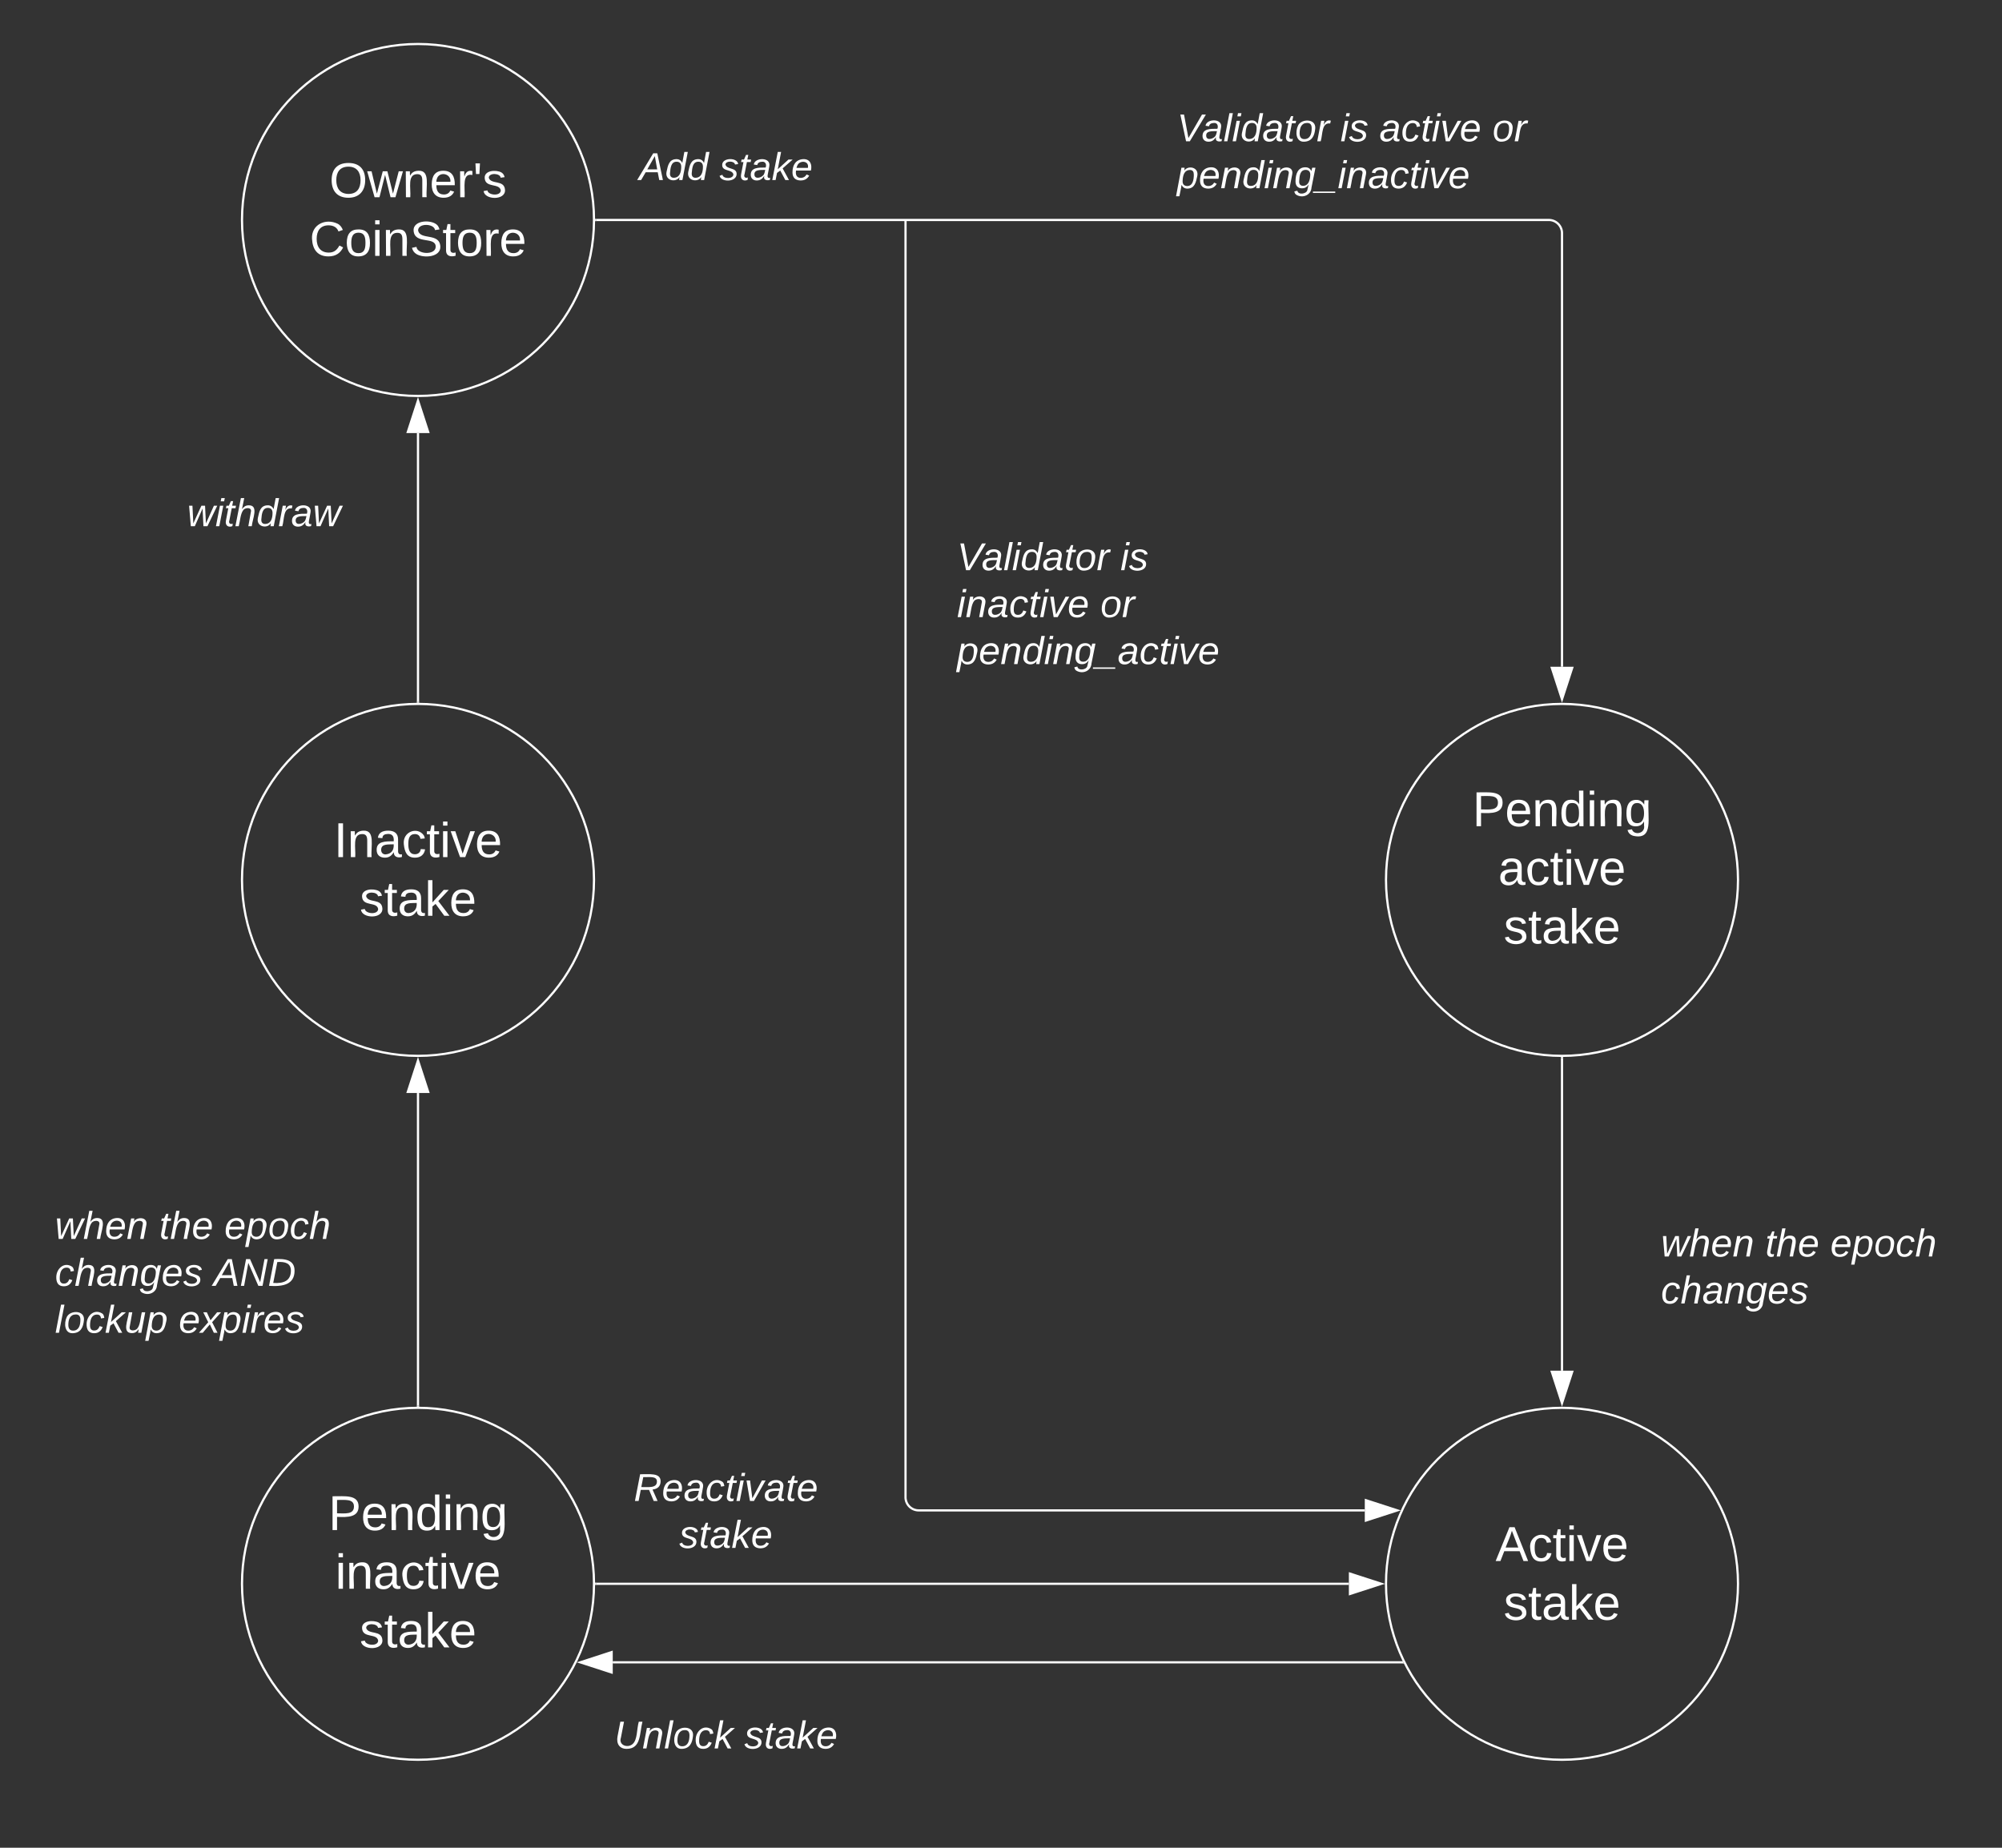 <svg xmlns="http://www.w3.org/2000/svg" xmlns:xlink="http://www.w3.org/1999/xlink" xmlns:lucid="lucid" width="910" height="840"><rect width="100%" height="100%" fill="#333333" stroke="none"/><g transform="translate(-430 -160)" lucid:page-tab-id="FB~48X.HD1D."><path d="M700 260c0 44.18-35.82 80-80 80s-80-35.82-80-80 35.82-80 80-80 80 35.82 80 80z" stroke="#fff" fill-opacity="0"/><use xlink:href="#a" transform="matrix(1,0,0,1,545,185) translate(34.691 64.653)"/><use xlink:href="#b" transform="matrix(1,0,0,1,545,185) translate(25.71 91.319)"/><path d="M1220 560c0 44.18-35.82 80-80 80s-80-35.82-80-80 35.82-80 80-80 80 35.82 80 80z" stroke="#fff" fill-opacity="0"/><use xlink:href="#c" transform="matrix(1,0,0,1,1065,485) translate(34.295 50.59)"/><use xlink:href="#d" transform="matrix(1,0,0,1,1065,485) translate(46.019 77.257)"/><use xlink:href="#e" transform="matrix(1,0,0,1,1065,485) translate(48.462 103.924)"/><path d="M701 260h433a6 6 0 0 1 6 6v197.12" stroke="#fff" fill="none"/><path d="M701 260.5h-.5v-1h.5z" stroke="#fff" stroke-width=".05" fill="#fff"/><path d="M1140 477.88l-4.63-14.26h9.27z" stroke="#fff" fill="#fff"/><path d="M700 560c0 44.18-35.82 80-80 80s-80-35.82-80-80 35.82-80 80-80 80 35.82 80 80z" stroke="#fff" fill-opacity="0"/><use xlink:href="#f" transform="matrix(1,0,0,1,545,485) translate(36.759 64.653)"/><use xlink:href="#e" transform="matrix(1,0,0,1,545,485) translate(48.457 91.319)"/><path d="M620 479V356.88" stroke="#fff" fill="none"/><path d="M620.5 479.5h-1v-.5h1z" stroke="#fff" stroke-width=".05" fill="#fff"/><path d="M620 342.12l4.63 14.26h-9.26z" stroke="#fff" fill="#fff"/><path d="M700 213a6 6 0 0 1 6-6h108a6 6 0 0 1 6 6v48a6 6 0 0 1-6 6H706a6 6 0 0 1-6-6z" stroke="#000" stroke-opacity="0" fill-opacity="0"/><use xlink:href="#g" transform="matrix(1,0,0,1,705,212) translate(15.494 29.847)"/><use xlink:href="#h" transform="matrix(1,0,0,1,705,212) translate(52.037 29.847)"/><path d="M1140 641v142.12" stroke="#fff" fill="none"/><path d="M1140 640.5h.5v.5h-1v-.5z" stroke="#fff" stroke-width=".05" fill="#fff"/><path d="M1140 797.88l-4.63-14.26h9.27z" stroke="#fff" fill="#fff"/><path d="M1180 706a6 6 0 0 1 6-6h128a6 6 0 0 1 6 6v62a6 6 0 0 1-6 6h-128a6 6 0 0 1-6-6z" stroke="#000" stroke-opacity="0" fill-opacity="0"/><use xlink:href="#i" transform="matrix(1,0,0,1,1185,705) translate(0 26.222)"/><use xlink:href="#j" transform="matrix(1,0,0,1,1185,705) translate(47.358 26.222)"/><use xlink:href="#k" transform="matrix(1,0,0,1,1185,705) translate(76.988 26.222)"/><use xlink:href="#l" transform="matrix(1,0,0,1,1185,705) translate(0 47.556)"/><path d="M1067.35 915.7H708.52" stroke="#fff" fill="none"/><path d="M1068.1 916.2h-.76v-1h.26z" stroke="#fff" stroke-width=".05" fill="#fff"/><path d="M693.75 915.7l14.27-4.65v9.27z" stroke="#fff" fill="#fff"/><path d="M701 880h342.12" stroke="#fff" fill="none"/><path d="M701 880.5h-.5v-1h.5z" stroke="#fff" stroke-width=".05" fill="#fff"/><path d="M1057.88 880l-14.26 4.63v-9.26z" stroke="#fff" fill="#fff"/><path d="M450 366a6 6 0 0 1 6-6h128a6 6 0 0 1 6 6v62a6 6 0 0 1-6 6H456a6 6 0 0 1-6-6z" stroke="#000" stroke-opacity="0" fill-opacity="0"/><use xlink:href="#m" transform="matrix(1,0,0,1,455,365) translate(60.074 34.222)"/><path d="M841.6 260.5v580.13a6 6 0 0 0 6 6h202.76M841.6 260.5v-.5" stroke="#fff" fill="none"/><path d="M1065.13 846.63l-14.27 4.63V842z" stroke="#fff" fill="#fff"/><path d="M1220 880c0 44.18-35.82 80-80 80s-80-35.82-80-80 35.82-80 80-80 80 35.82 80 80z" stroke="#fff" fill-opacity="0"/><use xlink:href="#n" transform="matrix(1,0,0,1,1065,805) translate(44.784 64.653)"/><use xlink:href="#e" transform="matrix(1,0,0,1,1065,805) translate(48.457 91.319)"/><path d="M700 880c0 44.18-35.82 80-80 80s-80-35.82-80-80 35.82-80 80-80 80 35.82 80 80z" stroke="#fff" fill-opacity="0"/><use xlink:href="#o" transform="matrix(1,0,0,1,545,805) translate(34.295 50.59)"/><use xlink:href="#p" transform="matrix(1,0,0,1,545,805) translate(37.407 77.257)"/><use xlink:href="#e" transform="matrix(1,0,0,1,545,805) translate(48.462 103.924)"/><path d="M620 799V656.88" stroke="#fff" fill="none"/><path d="M620.5 799.5h-1v-.5h1z" stroke="#fff" stroke-width=".05" fill="#fff"/><path d="M620 642.12l4.63 14.26h-9.26z" stroke="#fff" fill="#fff"/><path d="M960 199a6 6 0 0 1 6-6h168a6 6 0 0 1 6 6v62a6 6 0 0 1-6 6H966a6 6 0 0 1-6-6z" stroke="#000" stroke-opacity="0" fill-opacity="0"/><g><use xlink:href="#q" transform="matrix(1,0,0,1,965,198) translate(0 26.222)"/><use xlink:href="#r" transform="matrix(1,0,0,1,965,198) translate(74.272 26.222)"/><use xlink:href="#s" transform="matrix(1,0,0,1,965,198) translate(92 26.222)"/><use xlink:href="#t" transform="matrix(1,0,0,1,965,198) translate(143.309 26.222)"/><use xlink:href="#u" transform="matrix(1,0,0,1,965,198) translate(0 47.556)"/></g><path d="M860 406a6 6 0 0 1 6-6h108a6 6 0 0 1 6 6v62a6 6 0 0 1-6 6H866a6 6 0 0 1-6-6z" stroke="#000" stroke-opacity="0" fill-opacity="0"/><g><use xlink:href="#q" transform="matrix(1,0,0,1,865,405) translate(0 14.222)"/><use xlink:href="#v" transform="matrix(1,0,0,1,865,405) translate(74.272 14.222)"/><use xlink:href="#w" transform="matrix(1,0,0,1,865,405) translate(0 35.556)"/><use xlink:href="#t" transform="matrix(1,0,0,1,865,405) translate(65.086 35.556)"/><use xlink:href="#x" transform="matrix(1,0,0,1,865,405) translate(0 56.889)"/></g><path d="M450 706a6 6 0 0 1 6-6h128a6 6 0 0 1 6 6v62a6 6 0 0 1-6 6H456a6 6 0 0 1-6-6z" stroke="#000" stroke-opacity="0" fill-opacity="0"/><g><use xlink:href="#i" transform="matrix(1,0,0,1,455,705) translate(0 18.222)"/><use xlink:href="#j" transform="matrix(1,0,0,1,455,705) translate(47.358 18.222)"/><use xlink:href="#k" transform="matrix(1,0,0,1,455,705) translate(76.988 18.222)"/><use xlink:href="#y" transform="matrix(1,0,0,1,455,705) translate(0 39.556)"/><use xlink:href="#z" transform="matrix(1,0,0,1,455,705) translate(72.099 39.556)"/><use xlink:href="#A" transform="matrix(1,0,0,1,455,705) translate(0 60.889)"/><use xlink:href="#B" transform="matrix(1,0,0,1,455,705) translate(56.247 60.889)"/></g><path d="M700 826a6 6 0 0 1 6-6h108a6 6 0 0 1 6 6v48a6 6 0 0 1-6 6H706a6 6 0 0 1-6-6z" stroke="#000" stroke-opacity="0" fill-opacity="0"/><g><use xlink:href="#C" transform="matrix(1,0,0,1,705,825) translate(13.074 17.347)"/><use xlink:href="#h" transform="matrix(1,0,0,1,705,825) translate(33.765 38.681)"/></g><path d="M700 926a6 6 0 0 1 6-6h108a6 6 0 0 1 6 6v48a6 6 0 0 1-6 6H706a6 6 0 0 1-6-6z" stroke="#000" stroke-opacity="0" fill-opacity="0"/><g><use xlink:href="#D" transform="matrix(1,0,0,1,705,925) translate(4.185 29.847)"/><use xlink:href="#h" transform="matrix(1,0,0,1,705,925) translate(63.346 29.847)"/></g><defs><path fill="#fff" d="M140-251c81 0 123 46 123 126C263-46 219 4 140 4 59 4 17-45 17-125s42-126 123-126zm0 227c63 0 89-41 89-101s-29-99-89-99c-61 0-89 39-89 99S79-25 140-24" id="E"/><path fill="#fff" d="M206 0h-36l-40-164L89 0H53L-1-190h32L70-26l43-164h34l41 164 42-164h31" id="F"/><path fill="#fff" d="M117-194c89-4 53 116 60 194h-32v-121c0-31-8-49-39-48C34-167 62-67 57 0H25l-1-190h30c1 10-1 24 2 32 11-22 29-35 61-36" id="G"/><path fill="#fff" d="M100-194c63 0 86 42 84 106H49c0 40 14 67 53 68 26 1 43-12 49-29l28 8c-11 28-37 45-77 45C44 4 14-33 15-96c1-61 26-98 85-98zm52 81c6-60-76-77-97-28-3 7-6 17-6 28h103" id="H"/><path fill="#fff" d="M114-163C36-179 61-72 57 0H25l-1-190h30c1 12-1 29 2 39 6-27 23-49 58-41v29" id="I"/><path fill="#fff" d="M47-170H22l-4-78h33" id="J"/><path fill="#fff" d="M135-143c-3-34-86-38-87 0 15 53 115 12 119 90S17 21 10-45l28-5c4 36 97 45 98 0-10-56-113-15-118-90-4-57 82-63 122-42 12 7 21 19 24 35" id="K"/><g id="a"><use transform="matrix(0.062,0,0,0.062,0,0)" xlink:href="#E"/><use transform="matrix(0.062,0,0,0.062,17.284,0)" xlink:href="#F"/><use transform="matrix(0.062,0,0,0.062,33.272,0)" xlink:href="#G"/><use transform="matrix(0.062,0,0,0.062,45.617,0)" xlink:href="#H"/><use transform="matrix(0.062,0,0,0.062,57.963,0)" xlink:href="#I"/><use transform="matrix(0.062,0,0,0.062,65.309,0)" xlink:href="#J"/><use transform="matrix(0.062,0,0,0.062,69.506,0)" xlink:href="#K"/></g><path fill="#fff" d="M212-179c-10-28-35-45-73-45-59 0-87 40-87 99 0 60 29 101 89 101 43 0 62-24 78-52l27 14C228-24 195 4 139 4 59 4 22-46 18-125c-6-104 99-153 187-111 19 9 31 26 39 46" id="L"/><path fill="#fff" d="M100-194c62-1 85 37 85 99 1 63-27 99-86 99S16-35 15-95c0-66 28-99 85-99zM99-20c44 1 53-31 53-75 0-43-8-75-51-75s-53 32-53 75 10 74 51 75" id="M"/><path fill="#fff" d="M24-231v-30h32v30H24zM24 0v-190h32V0H24" id="N"/><path fill="#fff" d="M185-189c-5-48-123-54-124 2 14 75 158 14 163 119 3 78-121 87-175 55-17-10-28-26-33-46l33-7c5 56 141 63 141-1 0-78-155-14-162-118-5-82 145-84 179-34 5 7 8 16 11 25" id="O"/><path fill="#fff" d="M59-47c-2 24 18 29 38 22v24C64 9 27 4 27-40v-127H5v-23h24l9-43h21v43h35v23H59v120" id="P"/><g id="b"><use transform="matrix(0.062,0,0,0.062,0,0)" xlink:href="#L"/><use transform="matrix(0.062,0,0,0.062,15.988,0)" xlink:href="#M"/><use transform="matrix(0.062,0,0,0.062,28.333,0)" xlink:href="#N"/><use transform="matrix(0.062,0,0,0.062,33.21,0)" xlink:href="#G"/><use transform="matrix(0.062,0,0,0.062,45.556,0)" xlink:href="#O"/><use transform="matrix(0.062,0,0,0.062,60.37,0)" xlink:href="#P"/><use transform="matrix(0.062,0,0,0.062,66.543,0)" xlink:href="#M"/><use transform="matrix(0.062,0,0,0.062,78.889,0)" xlink:href="#I"/><use transform="matrix(0.062,0,0,0.062,86.235,0)" xlink:href="#H"/></g><path fill="#fff" d="M30-248c87 1 191-15 191 75 0 78-77 80-158 76V0H30v-248zm33 125c57 0 124 11 124-50 0-59-68-47-124-48v98" id="Q"/><path fill="#fff" d="M85-194c31 0 48 13 60 33l-1-100h32l1 261h-30c-2-10 0-23-3-31C134-8 116 4 85 4 32 4 16-35 15-94c0-66 23-100 70-100zm9 24c-40 0-46 34-46 75 0 40 6 74 45 74 42 0 51-32 51-76 0-42-9-74-50-73" id="R"/><path fill="#fff" d="M177-190C167-65 218 103 67 71c-23-6-38-20-44-43l32-5c15 47 100 32 89-28v-30C133-14 115 1 83 1 29 1 15-40 15-95c0-56 16-97 71-98 29-1 48 16 59 35 1-10 0-23 2-32h30zM94-22c36 0 50-32 50-73 0-42-14-75-50-75-39 0-46 34-46 75s6 73 46 73" id="S"/><g id="c"><use transform="matrix(0.062,0,0,0.062,0,0)" xlink:href="#Q"/><use transform="matrix(0.062,0,0,0.062,14.815,0)" xlink:href="#H"/><use transform="matrix(0.062,0,0,0.062,27.16,0)" xlink:href="#G"/><use transform="matrix(0.062,0,0,0.062,39.506,0)" xlink:href="#R"/><use transform="matrix(0.062,0,0,0.062,51.852,0)" xlink:href="#N"/><use transform="matrix(0.062,0,0,0.062,56.728,0)" xlink:href="#G"/><use transform="matrix(0.062,0,0,0.062,69.074,0)" xlink:href="#S"/></g><path fill="#fff" d="M141-36C126-15 110 5 73 4 37 3 15-17 15-53c-1-64 63-63 125-63 3-35-9-54-41-54-24 1-41 7-42 31l-33-3c5-37 33-52 76-52 45 0 72 20 72 64v82c-1 20 7 32 28 27v20c-31 9-61-2-59-35zM48-53c0 20 12 33 32 33 41-3 63-29 60-74-43 2-92-5-92 41" id="T"/><path fill="#fff" d="M96-169c-40 0-48 33-48 73s9 75 48 75c24 0 41-14 43-38l32 2c-6 37-31 61-74 61-59 0-76-41-82-99-10-93 101-131 147-64 4 7 5 14 7 22l-32 3c-4-21-16-35-41-35" id="U"/><path fill="#fff" d="M108 0H70L1-190h34L89-25l56-165h34" id="V"/><g id="d"><use transform="matrix(0.062,0,0,0.062,0,0)" xlink:href="#T"/><use transform="matrix(0.062,0,0,0.062,12.346,0)" xlink:href="#U"/><use transform="matrix(0.062,0,0,0.062,23.457,0)" xlink:href="#P"/><use transform="matrix(0.062,0,0,0.062,29.63,0)" xlink:href="#N"/><use transform="matrix(0.062,0,0,0.062,34.506,0)" xlink:href="#V"/><use transform="matrix(0.062,0,0,0.062,45.617,0)" xlink:href="#H"/></g><path fill="#fff" d="M143 0L79-87 56-68V0H24v-261h32v163l83-92h37l-77 82L181 0h-38" id="W"/><g id="e"><use transform="matrix(0.062,0,0,0.062,0,0)" xlink:href="#K"/><use transform="matrix(0.062,0,0,0.062,11.111,0)" xlink:href="#P"/><use transform="matrix(0.062,0,0,0.062,17.284,0)" xlink:href="#T"/><use transform="matrix(0.062,0,0,0.062,29.63,0)" xlink:href="#W"/><use transform="matrix(0.062,0,0,0.062,40.741,0)" xlink:href="#H"/></g><path fill="#fff" d="M33 0v-248h34V0H33" id="X"/><g id="f"><use transform="matrix(0.062,0,0,0.062,0,0)" xlink:href="#X"/><use transform="matrix(0.062,0,0,0.062,6.173,0)" xlink:href="#G"/><use transform="matrix(0.062,0,0,0.062,18.519,0)" xlink:href="#T"/><use transform="matrix(0.062,0,0,0.062,30.864,0)" xlink:href="#U"/><use transform="matrix(0.062,0,0,0.062,41.975,0)" xlink:href="#P"/><use transform="matrix(0.062,0,0,0.062,48.148,0)" xlink:href="#N"/><use transform="matrix(0.062,0,0,0.062,53.025,0)" xlink:href="#V"/><use transform="matrix(0.062,0,0,0.062,64.136,0)" xlink:href="#H"/></g><path fill="#fff" d="M187 0l-14-72H61L19 0h-37l149-248h38L221 0h-34zm-19-99l-22-123L76-99h92" id="Y"/><path fill="#fff" d="M133-28C103 26-5 8 13-77c13-62 24-115 90-117 29-1 46 15 56 35l19-102h32L160 0h-30zM45-64c-2 27 10 43 35 43 54-1 69-50 69-103 0-29-15-46-42-46-53-1-58 58-62 106" id="Z"/><g id="g"><use transform="matrix(0.049,0,0,0.049,0,0)" xlink:href="#Y"/><use transform="matrix(0.049,0,0,0.049,11.852,0)" xlink:href="#Z"/><use transform="matrix(0.049,0,0,0.049,21.728,0)" xlink:href="#Z"/></g><path fill="#fff" d="M55-144c13 50 104 24 104 88C159 21 15 23 1-39l26-10c6 40 102 42 102-4-13-50-104-23-104-87 0-71 143-71 148-8l-29 4c-5-35-85-37-89 0" id="aa"/><path fill="#fff" d="M51-54c-9 22 5 41 31 30L79-1C43 14 10-4 19-52l22-115H19l5-23h22l19-43h21l-9 43h35l-4 23H73" id="ab"/><path fill="#fff" d="M165-48c-4 18 1 34 23 27l-3 20c-29 8-62 0-52-35h-2C116-14 99 4 63 4 30 4 8-16 8-49c0-68 71-67 138-67 10-26 0-56-31-54-26 1-42 9-47 31l-32-5c8-67 160-71 144 15-5 28-9 54-15 81zM42-50c3 52 80 24 89-6 7-12 7-24 11-38-47 1-103-4-100 44" id="ac"/><path fill="#fff" d="M127 0L80-88 50-66 37 0H6l51-261h31L57-100l99-90h39l-93 82L161 0h-34" id="ad"/><path fill="#fff" d="M111-194c62-3 86 47 72 106H45c-7 38 6 69 45 68 27-1 43-14 53-32l24 11C152-15 129 4 87 4 38 3 12-23 12-71c0-70 32-119 99-123zm44 81c14-66-71-72-95-28-4 8-8 17-11 28h106" id="ae"/><g id="h"><use transform="matrix(0.049,0,0,0.049,0,0)" xlink:href="#aa"/><use transform="matrix(0.049,0,0,0.049,8.889,0)" xlink:href="#ab"/><use transform="matrix(0.049,0,0,0.049,13.827,0)" xlink:href="#ac"/><use transform="matrix(0.049,0,0,0.049,23.704,0)" xlink:href="#ad"/><use transform="matrix(0.049,0,0,0.049,32.593,0)" xlink:href="#ae"/></g><path fill="#fff" d="M188 0h-37l-8-164L71 0H34L18-190h31l8 164 75-164h34l8 164 74-164h31" id="af"/><path fill="#fff" d="M67-158c15-20 31-36 64-36 94 0 33 127 27 194h-32l25-140c3-38-53-32-70-12C52-117 51-51 37 0H6l51-261h31" id="ag"/><path fill="#fff" d="M67-158c22-48 132-52 116 29L158 0h-32l25-140c3-38-53-32-70-12C52-117 51-52 38 0H6l36-190h30" id="ah"/><g id="i"><use transform="matrix(0.049,0,0,0.049,0,0)" xlink:href="#af"/><use transform="matrix(0.049,0,0,0.049,12.79,0)" xlink:href="#ag"/><use transform="matrix(0.049,0,0,0.049,22.667,0)" xlink:href="#ae"/><use transform="matrix(0.049,0,0,0.049,32.543,0)" xlink:href="#ah"/></g><g id="j"><use transform="matrix(0.049,0,0,0.049,0,0)" xlink:href="#ab"/><use transform="matrix(0.049,0,0,0.049,4.938,0)" xlink:href="#ag"/><use transform="matrix(0.049,0,0,0.049,14.815,0)" xlink:href="#ae"/></g><path fill="#fff" d="M67-162c32-53 139-36 121 50C175-51 163 2 97 4 68 4 52-11 42-31 38 6 28 39 22 75H-9l50-265h29c-1 10 0 20-3 28zm89 36c0-26-10-43-35-43-54 0-67 50-69 103-1 29 14 45 42 46 53 0 62-58 62-106" id="ai"/><path fill="#fff" d="M30-147c31-64 166-65 159 27C183-49 158 1 86 4 9 8 1-88 30-147zM88-20c53 0 68-48 68-100 0-31-11-51-44-50-52 1-68 46-68 97 0 32 13 53 44 53" id="aj"/><path fill="#fff" d="M44-68c0 29 11 47 38 47 30 0 42-19 51-41l28 9C148-21 126 4 82 4 31 4 10-29 12-85c3-77 74-140 146-93 12 8 15 23 18 40l-31 5c-1-22-13-36-36-36-52 0-65 49-65 101" id="ak"/><g id="k"><use transform="matrix(0.049,0,0,0.049,0,0)" xlink:href="#ae"/><use transform="matrix(0.049,0,0,0.049,9.877,0)" xlink:href="#ai"/><use transform="matrix(0.049,0,0,0.049,19.753,0)" xlink:href="#aj"/><use transform="matrix(0.049,0,0,0.049,29.63,0)" xlink:href="#ak"/><use transform="matrix(0.049,0,0,0.049,38.519,0)" xlink:href="#ag"/></g><path fill="#fff" d="M103-194c29 0 47 14 56 36 2-11 5-23 8-32h30L160-5C157 61 82 97 21 62 9 55 4 45 1 30l28-7c7 42 83 31 92-3 4-16 9-38 13-55-13 20-29 36-62 36-40 0-60-25-60-64 0-71 23-131 91-131zm4 24c-53 0-58 54-61 104-2 27 10 44 36 44 49 0 65-50 67-102 1-29-15-46-42-46" id="al"/><g id="l"><use transform="matrix(0.049,0,0,0.049,0,0)" xlink:href="#ak"/><use transform="matrix(0.049,0,0,0.049,8.889,0)" xlink:href="#ag"/><use transform="matrix(0.049,0,0,0.049,18.765,0)" xlink:href="#ac"/><use transform="matrix(0.049,0,0,0.049,28.642,0)" xlink:href="#ah"/><use transform="matrix(0.049,0,0,0.049,38.519,0)" xlink:href="#al"/><use transform="matrix(0.049,0,0,0.049,48.395,0)" xlink:href="#ae"/><use transform="matrix(0.049,0,0,0.049,58.272,0)" xlink:href="#aa"/></g><path fill="#fff" d="M50-231l6-30h32l-6 30H50zM6 0l37-190h31L37 0H6" id="am"/><path fill="#fff" d="M66-151c12-25 30-51 66-40l-6 26C45-176 58-65 38 0H6l36-190h30" id="an"/><g id="m"><use transform="matrix(0.049,0,0,0.049,0,0)" xlink:href="#af"/><use transform="matrix(0.049,0,0,0.049,12.79,0)" xlink:href="#am"/><use transform="matrix(0.049,0,0,0.049,16.691,0)" xlink:href="#ab"/><use transform="matrix(0.049,0,0,0.049,21.63,0)" xlink:href="#ag"/><use transform="matrix(0.049,0,0,0.049,31.506,0)" xlink:href="#Z"/><use transform="matrix(0.049,0,0,0.049,41.383,0)" xlink:href="#an"/><use transform="matrix(0.049,0,0,0.049,47.259,0)" xlink:href="#ac"/><use transform="matrix(0.049,0,0,0.049,57.136,0)" xlink:href="#af"/></g><path fill="#fff" d="M205 0l-28-72H64L36 0H1l101-248h38L239 0h-34zm-38-99l-47-123c-12 45-31 82-46 123h93" id="ao"/><g id="n"><use transform="matrix(0.062,0,0,0.062,0,0)" xlink:href="#ao"/><use transform="matrix(0.062,0,0,0.062,14.815,0)" xlink:href="#U"/><use transform="matrix(0.062,0,0,0.062,25.926,0)" xlink:href="#P"/><use transform="matrix(0.062,0,0,0.062,32.099,0)" xlink:href="#N"/><use transform="matrix(0.062,0,0,0.062,36.975,0)" xlink:href="#V"/><use transform="matrix(0.062,0,0,0.062,48.086,0)" xlink:href="#H"/></g><g id="o"><use transform="matrix(0.062,0,0,0.062,0,0)" xlink:href="#Q"/><use transform="matrix(0.062,0,0,0.062,14.815,0)" xlink:href="#H"/><use transform="matrix(0.062,0,0,0.062,27.16,0)" xlink:href="#G"/><use transform="matrix(0.062,0,0,0.062,39.506,0)" xlink:href="#R"/><use transform="matrix(0.062,0,0,0.062,51.852,0)" xlink:href="#N"/><use transform="matrix(0.062,0,0,0.062,56.728,0)" xlink:href="#G"/><use transform="matrix(0.062,0,0,0.062,69.074,0)" xlink:href="#S"/></g><g id="p"><use transform="matrix(0.062,0,0,0.062,0,0)" xlink:href="#N"/><use transform="matrix(0.062,0,0,0.062,4.877,0)" xlink:href="#G"/><use transform="matrix(0.062,0,0,0.062,17.222,0)" xlink:href="#T"/><use transform="matrix(0.062,0,0,0.062,29.568,0)" xlink:href="#U"/><use transform="matrix(0.062,0,0,0.062,40.679,0)" xlink:href="#P"/><use transform="matrix(0.062,0,0,0.062,46.852,0)" xlink:href="#N"/><use transform="matrix(0.062,0,0,0.062,51.728,0)" xlink:href="#V"/><use transform="matrix(0.062,0,0,0.062,62.84,0)" xlink:href="#H"/></g><path fill="#fff" d="M119 0H84L31-248h34l41 218 126-218h36" id="ap"/><path fill="#fff" d="M6 0l50-261h32L37 0H6" id="aq"/><g id="q"><use transform="matrix(0.049,0,0,0.049,0,0)" xlink:href="#ap"/><use transform="matrix(0.049,0,0,0.049,11.21,0)" xlink:href="#ac"/><use transform="matrix(0.049,0,0,0.049,21.086,0)" xlink:href="#aq"/><use transform="matrix(0.049,0,0,0.049,24.988,0)" xlink:href="#am"/><use transform="matrix(0.049,0,0,0.049,28.889,0)" xlink:href="#Z"/><use transform="matrix(0.049,0,0,0.049,38.765,0)" xlink:href="#ac"/><use transform="matrix(0.049,0,0,0.049,48.642,0)" xlink:href="#ab"/><use transform="matrix(0.049,0,0,0.049,53.58,0)" xlink:href="#aj"/><use transform="matrix(0.049,0,0,0.049,63.457,0)" xlink:href="#an"/></g><g id="r"><use transform="matrix(0.049,0,0,0.049,0,0)" xlink:href="#am"/><use transform="matrix(0.049,0,0,0.049,3.901,0)" xlink:href="#aa"/></g><path fill="#fff" d="M89 0H52L20-190h33L74-25l89-165h34" id="ar"/><g id="s"><use transform="matrix(0.049,0,0,0.049,0,0)" xlink:href="#ac"/><use transform="matrix(0.049,0,0,0.049,9.877,0)" xlink:href="#ak"/><use transform="matrix(0.049,0,0,0.049,18.765,0)" xlink:href="#ab"/><use transform="matrix(0.049,0,0,0.049,23.704,0)" xlink:href="#am"/><use transform="matrix(0.049,0,0,0.049,27.605,0)" xlink:href="#ar"/><use transform="matrix(0.049,0,0,0.049,36.494,0)" xlink:href="#ae"/></g><g id="t"><use transform="matrix(0.049,0,0,0.049,0,0)" xlink:href="#aj"/><use transform="matrix(0.049,0,0,0.049,9.877,0)" xlink:href="#an"/></g><path fill="#fff" d="M-28 44V31h207v13H-28" id="as"/><g id="u"><use transform="matrix(0.049,0,0,0.049,0,0)" xlink:href="#ai"/><use transform="matrix(0.049,0,0,0.049,9.877,0)" xlink:href="#ae"/><use transform="matrix(0.049,0,0,0.049,19.753,0)" xlink:href="#ah"/><use transform="matrix(0.049,0,0,0.049,29.63,0)" xlink:href="#Z"/><use transform="matrix(0.049,0,0,0.049,39.506,0)" xlink:href="#am"/><use transform="matrix(0.049,0,0,0.049,43.407,0)" xlink:href="#ah"/><use transform="matrix(0.049,0,0,0.049,53.284,0)" xlink:href="#al"/><use transform="matrix(0.049,0,0,0.049,63.16,0)" xlink:href="#as"/><use transform="matrix(0.049,0,0,0.049,73.037,0)" xlink:href="#am"/><use transform="matrix(0.049,0,0,0.049,76.938,0)" xlink:href="#ah"/><use transform="matrix(0.049,0,0,0.049,86.815,0)" xlink:href="#ac"/><use transform="matrix(0.049,0,0,0.049,96.691,0)" xlink:href="#ak"/><use transform="matrix(0.049,0,0,0.049,105.58,0)" xlink:href="#ab"/><use transform="matrix(0.049,0,0,0.049,110.519,0)" xlink:href="#am"/><use transform="matrix(0.049,0,0,0.049,114.42,0)" xlink:href="#ar"/><use transform="matrix(0.049,0,0,0.049,123.309,0)" xlink:href="#ae"/></g><g id="v"><use transform="matrix(0.049,0,0,0.049,0,0)" xlink:href="#am"/><use transform="matrix(0.049,0,0,0.049,3.901,0)" xlink:href="#aa"/></g><g id="w"><use transform="matrix(0.049,0,0,0.049,0,0)" xlink:href="#am"/><use transform="matrix(0.049,0,0,0.049,3.901,0)" xlink:href="#ah"/><use transform="matrix(0.049,0,0,0.049,13.778,0)" xlink:href="#ac"/><use transform="matrix(0.049,0,0,0.049,23.654,0)" xlink:href="#ak"/><use transform="matrix(0.049,0,0,0.049,32.543,0)" xlink:href="#ab"/><use transform="matrix(0.049,0,0,0.049,37.481,0)" xlink:href="#am"/><use transform="matrix(0.049,0,0,0.049,41.383,0)" xlink:href="#ar"/><use transform="matrix(0.049,0,0,0.049,50.272,0)" xlink:href="#ae"/></g><g id="x"><use transform="matrix(0.049,0,0,0.049,0,0)" xlink:href="#ai"/><use transform="matrix(0.049,0,0,0.049,9.877,0)" xlink:href="#ae"/><use transform="matrix(0.049,0,0,0.049,19.753,0)" xlink:href="#ah"/><use transform="matrix(0.049,0,0,0.049,29.63,0)" xlink:href="#Z"/><use transform="matrix(0.049,0,0,0.049,39.506,0)" xlink:href="#am"/><use transform="matrix(0.049,0,0,0.049,43.407,0)" xlink:href="#ah"/><use transform="matrix(0.049,0,0,0.049,53.284,0)" xlink:href="#al"/><use transform="matrix(0.049,0,0,0.049,63.16,0)" xlink:href="#as"/><use transform="matrix(0.049,0,0,0.049,73.037,0)" xlink:href="#ac"/><use transform="matrix(0.049,0,0,0.049,82.914,0)" xlink:href="#ak"/><use transform="matrix(0.049,0,0,0.049,91.802,0)" xlink:href="#ab"/><use transform="matrix(0.049,0,0,0.049,96.741,0)" xlink:href="#am"/><use transform="matrix(0.049,0,0,0.049,100.642,0)" xlink:href="#ar"/><use transform="matrix(0.049,0,0,0.049,109.531,0)" xlink:href="#ae"/></g><g id="y"><use transform="matrix(0.049,0,0,0.049,0,0)" xlink:href="#ak"/><use transform="matrix(0.049,0,0,0.049,8.889,0)" xlink:href="#ag"/><use transform="matrix(0.049,0,0,0.049,18.765,0)" xlink:href="#ac"/><use transform="matrix(0.049,0,0,0.049,28.642,0)" xlink:href="#ah"/><use transform="matrix(0.049,0,0,0.049,38.519,0)" xlink:href="#al"/><use transform="matrix(0.049,0,0,0.049,48.395,0)" xlink:href="#ae"/><use transform="matrix(0.049,0,0,0.049,58.272,0)" xlink:href="#aa"/></g><path fill="#fff" d="M173 0L80-213 41 0H11l48-248h37l94 214 40-214h30L212 0h-39" id="at"/><path fill="#fff" d="M248-139C247-14 144 9 11 0l48-248c105-6 190 8 189 109zm-34 0c1-70-52-87-126-82L50-27c98 7 163-21 164-112" id="au"/><g id="z"><use transform="matrix(0.049,0,0,0.049,0,0)" xlink:href="#Y"/><use transform="matrix(0.049,0,0,0.049,11.852,0)" xlink:href="#at"/><use transform="matrix(0.049,0,0,0.049,24.642,0)" xlink:href="#au"/></g><path fill="#fff" d="M67 3c-93-2-31-127-26-193h32L48-50c-3 39 53 32 70 12 30-34 30-101 43-152h32L157 0h-30c1-10 6-24 4-33-14 20-29 37-64 36" id="av"/><g id="A"><use transform="matrix(0.049,0,0,0.049,0,0)" xlink:href="#aq"/><use transform="matrix(0.049,0,0,0.049,3.901,0)" xlink:href="#aj"/><use transform="matrix(0.049,0,0,0.049,13.778,0)" xlink:href="#ak"/><use transform="matrix(0.049,0,0,0.049,22.667,0)" xlink:href="#ad"/><use transform="matrix(0.049,0,0,0.049,31.556,0)" xlink:href="#av"/><use transform="matrix(0.049,0,0,0.049,41.432,0)" xlink:href="#ai"/></g><path fill="#fff" d="M124 0L87-78 21 0h-35l86-98-46-92h33l34 74 61-74h37l-83 92 50 98h-34" id="aw"/><g id="B"><use transform="matrix(0.049,0,0,0.049,0,0)" xlink:href="#ae"/><use transform="matrix(0.049,0,0,0.049,9.877,0)" xlink:href="#aw"/><use transform="matrix(0.049,0,0,0.049,18.765,0)" xlink:href="#ai"/><use transform="matrix(0.049,0,0,0.049,28.642,0)" xlink:href="#am"/><use transform="matrix(0.049,0,0,0.049,32.543,0)" xlink:href="#an"/><use transform="matrix(0.049,0,0,0.049,38.42,0)" xlink:href="#ae"/><use transform="matrix(0.049,0,0,0.049,48.296,0)" xlink:href="#aa"/></g><path fill="#fff" d="M249-183c0 48-29 72-75 77L221 0h-36l-43-103H65L45 0H11l48-248c83 2 190-17 190 65zm-34 3c0-55-74-39-127-41l-18 92c63-1 145 13 145-51" id="ax"/><g id="C"><use transform="matrix(0.049,0,0,0.049,0,0)" xlink:href="#ax"/><use transform="matrix(0.049,0,0,0.049,12.79,0)" xlink:href="#ae"/><use transform="matrix(0.049,0,0,0.049,22.667,0)" xlink:href="#ac"/><use transform="matrix(0.049,0,0,0.049,32.543,0)" xlink:href="#ak"/><use transform="matrix(0.049,0,0,0.049,41.432,0)" xlink:href="#ab"/><use transform="matrix(0.049,0,0,0.049,46.37,0)" xlink:href="#am"/><use transform="matrix(0.049,0,0,0.049,50.272,0)" xlink:href="#ar"/><use transform="matrix(0.049,0,0,0.049,59.16,0)" xlink:href="#ac"/><use transform="matrix(0.049,0,0,0.049,69.037,0)" xlink:href="#ab"/><use transform="matrix(0.049,0,0,0.049,73.975,0)" xlink:href="#ae"/></g><path fill="#fff" d="M62-99C39-31 123 0 170-40s38-139 58-208h34C234-144 253 4 115 4 49 4 18-43 31-112l26-136h34" id="ay"/><g id="D"><use transform="matrix(0.049,0,0,0.049,0,0)" xlink:href="#ay"/><use transform="matrix(0.049,0,0,0.049,12.79,0)" xlink:href="#ah"/><use transform="matrix(0.049,0,0,0.049,22.667,0)" xlink:href="#aq"/><use transform="matrix(0.049,0,0,0.049,26.568,0)" xlink:href="#aj"/><use transform="matrix(0.049,0,0,0.049,36.444,0)" xlink:href="#ak"/><use transform="matrix(0.049,0,0,0.049,45.333,0)" xlink:href="#ad"/></g></defs></g></svg>